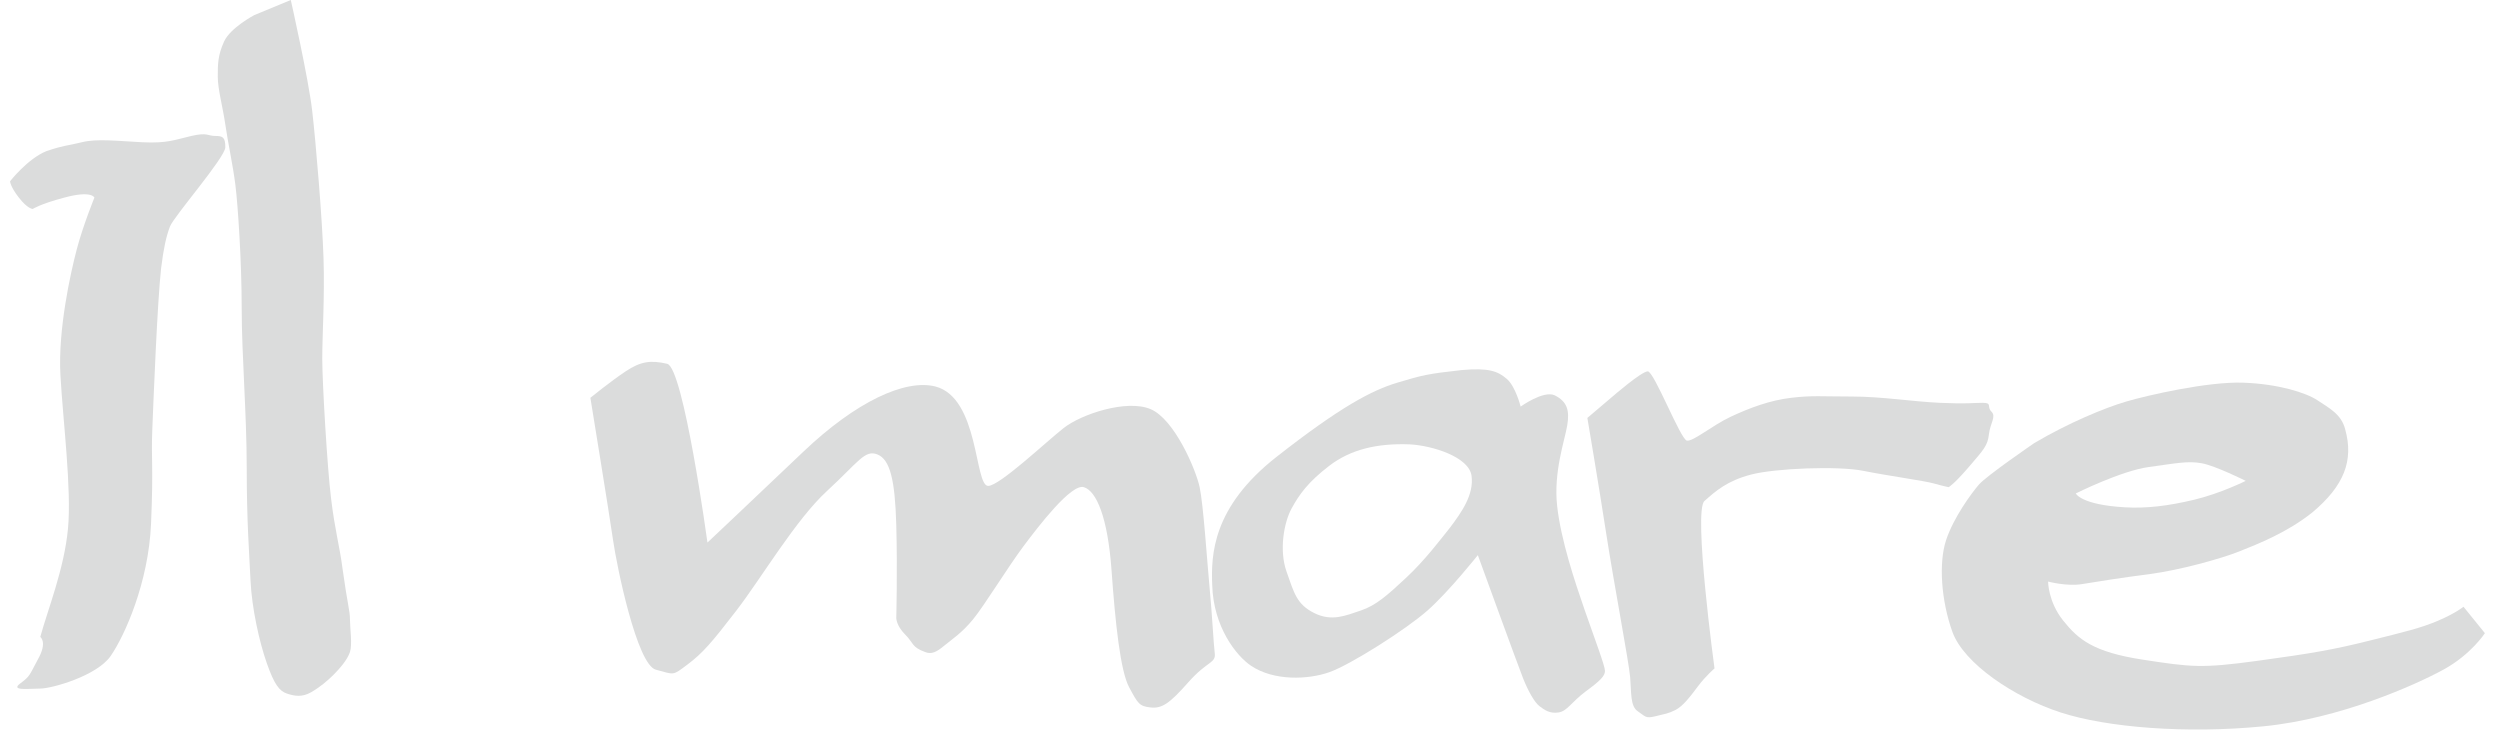 <?xml version="1.0" encoding="utf-8"?>
<!-- Generator: Adobe Illustrator 19.1.0, SVG Export Plug-In . SVG Version: 6.00 Build 0)  -->
<!DOCTYPE svg PUBLIC "-//W3C//DTD SVG 1.1//EN" "http://www.w3.org/Graphics/SVG/1.1/DTD/svg11.dtd">
<svg version="1.1" id="レイヤー_1" xmlns="http://www.w3.org/2000/svg" xmlns:xlink="http://www.w3.org/1999/xlink" x="0px"
	 y="0px" width="198.6px" height="58.9px" viewBox="0 0 198.6 58.9" enable-background="new 0 0 198.6 58.9" xml:space="preserve">
<g>
	<path fill="#DBDCDC" d="M0.8,14.4c0,0,0,0.4,0.7,1.3c0.7,0.9,1.1,0.9,1.1,0.9s0.6-0.4,2.5-0.9c2.2-0.6,2.4,0,2.4,0
		s-0.9,2.2-1.4,4.1c-0.5,1.9-1.5,6.4-1.3,10C5,33.4,5.7,38.9,5.4,42c-0.3,3.2-1.6,6.4-2.2,8.6c0,0,0.6,0.4-0.2,1.8
		c-0.7,1.3-0.6,1.3-1.4,1.9c-0.8,0.6,0.7,0.4,1.6,0.4c0.9,0,4.5-1,5.6-2.6c1.1-1.6,3-5.8,3.2-10.5c0.2-4.7,0-5,0.1-7.5
		c0.1-2.5,0.4-10.1,0.7-12.8c0.2-1.6,0.4-2.5,0.7-3.3c0.3-0.8,4.4-5.5,4.4-6.3c0-0.8-0.2-0.9-0.8-0.9c-0.6,0-0.6-0.3-1.9,0
		c-1.3,0.3-1.9,0.6-3.9,0.5c-2-0.1-3.6-0.3-4.8,0c-1.2,0.3-1.3,0.2-2.8,0.7C2.2,12.6,0.8,14.4,0.8,14.4z"/>
	<path fill="#DBDCDC" d="M23.1,0l-2.9,1.2c0,0-1.9,1-2.4,2.1c-0.5,1.1-0.5,1.8-0.5,2.8c0,1,0.4,2.4,0.6,3.8c0.2,1.4,0.6,3.2,0.8,4.8
		c0.2,1.6,0.5,6.1,0.5,9.8c0,3.7,0.4,8.4,0.4,12.7c0,4.3,0.2,6.7,0.3,8.9c0.1,2.2,0.7,4.9,1.3,6.6c0.6,1.7,1,2.2,1.6,2.4
		c0.6,0.2,1.2,0.3,1.9-0.1c0.7-0.4,1.3-0.9,1.8-1.4c0.5-0.5,1.1-1.2,1.3-1.8c0.2-0.6,0-1.9,0-2.6c0-0.7-0.2-1.2-0.6-4.1
		c-0.2-1.6-0.6-3-0.9-5.5c-0.3-2.4-0.7-9.2-0.7-11.1c0-1.9,0.2-4.9,0.1-8c-0.1-3.1-0.6-9.1-0.9-11.7C24.5,6.2,23.1,0,23.1,0z"/>
	<path fill="#DBDCDC" d="M46.9,31.6c0,0,1.5,9.2,1.8,11.3c0.3,2.1,1.9,9.9,3.4,10.3c1.5,0.4,1.3,0.5,2.5-0.4
		c1.2-0.9,1.9-1.7,3.9-4.3c2-2.6,4.7-7.2,7.2-9.5c2.5-2.3,3-3.3,4-2.9c1,0.4,1.4,2,1.5,5.6c0.1,3.6,0,7.4,0,7.4s0,0.6,0.7,1.3
		c0.7,0.7,0.5,1,1.6,1.4c0.5,0.2,0.9,0,1.5-0.5c0.6-0.5,1.4-1,2.3-2.1c0.9-1.1,2.8-4.2,4-5.8c1.2-1.6,3.8-5,4.8-4.7
		c1,0.3,1.9,2.4,2.2,6.6c0.3,4.2,0.7,8,1.4,9.3c0.7,1.3,0.8,1.5,1.7,1.6c0.9,0.1,1.5-0.3,3-2c1.5-1.7,2.2-1.5,2.1-2.3
		c-0.1-0.8-0.2-3-0.4-5.1c-0.2-2.1-0.5-6.7-0.8-8.1c-0.3-1.4-2-5.4-3.9-6.2c-1.9-0.8-5.5,0.4-6.9,1.5c-1.4,1.1-5.1,4.6-6,4.6
		c-1.1,0-0.7-7-4.2-7.9c-2.4-0.6-6.3,1.2-10.5,5.2c-4.2,4-7.6,7.2-7.6,7.2S54.3,29.2,53,28.9c-1.3-0.3-2.1-0.2-3.3,0.6
		C48.5,30.3,46.9,31.6,46.9,31.6z"/>
	<path fill="#DBDCDC" d="M125.9,48.5c-0.8-2.3-1.9-5.6-2.2-8.3c-0.3-2.7,0.6-5.2,0.8-6.4c0.2-1.2,0-1.9-1-2.4
		c-0.9-0.4-2.7,0.9-2.7,0.9s-0.4-1.6-1.1-2.2c-0.7-0.6-1.4-0.9-3.6-0.7c-2.7,0.3-3.1,0.4-5.1,1c-2,0.6-4.5,1.9-9.6,5.9
		c-5.1,4-5.2,7.8-5.1,10.2c0.1,3.3,1.9,5.6,3.1,6.4c1.8,1.2,4.5,1.1,6.2,0.5c1.7-0.6,6.1-3.4,7.8-4.9c1.7-1.5,4-4.4,4-4.4
		s3.2,8.8,3.6,9.8c0.4,1,0.9,1.9,1.3,2.2c0.4,0.3,0.8,0.6,1.5,0.5c0.7-0.1,1-0.8,2.2-1.7c1.1-0.8,1.5-1.2,1.5-1.6
		C127.5,52.9,126.7,50.8,125.9,48.5z M115.2,41.9c-0.8,1-2,2.6-3.5,4c-1.5,1.4-2.4,2.2-3.6,2.6c-1.2,0.4-2.3,0.9-3.7,0.2
		c-1.4-0.7-1.6-1.6-2.2-3.3c-0.6-1.7-0.2-3.9,0.4-5c0.6-1.1,1.3-2.1,3-3.4c1.7-1.3,3.8-1.8,6.4-1.7c1.8,0.1,4.7,1,4.9,2.5
		C117.1,39.3,116.1,40.7,115.2,41.9z"/>
	<path fill="#DBDCDC" d="M126.1,33.2c0,0,0.9,5.3,1.5,9.2c0.6,3.9,1.8,10.2,1.9,11.4c0.1,1.2,0,2.3,0.6,2.7c0.6,0.4,0.6,0.6,1.4,0.4
		c0.8-0.2,1-0.2,1.6-0.5c0.6-0.3,1.2-1.1,1.8-1.9c0.6-0.8,1.3-1.4,1.3-1.4s-1.7-12.5-0.8-13.3c0.9-0.8,1.8-1.6,3.7-2.1
		c1.9-0.5,6.9-0.7,8.9-0.3c2,0.4,4.9,0.8,5.6,1c0.7,0.2,1.2,0.3,1.2,0.3s0.4-0.2,1.6-1.6c1.2-1.4,1.5-1.7,1.6-2.6
		c0.1-0.9,0.6-1.4,0.2-1.8c-0.4-0.4,0.1-0.7-0.7-0.7c-0.8,0-1.2,0.1-3.4,0c-2.2-0.1-4.6-0.5-7-0.5c-2.4,0-3.1-0.1-4.8,0.1
		c-1.7,0.2-3.3,0.8-4.8,1.5c-1.5,0.7-3,2-3.5,1.9c-0.5-0.1-2.6-5.5-3.1-5.5c-0.5,0-2.8,2-2.8,2L126.1,33.2z"/>
	<path fill="#DBDCDC" d="M195.7,48.2c0,0-0.6,0.5-2,1.1c-1.4,0.6-2.7,0.9-5.5,1.6c-2.8,0.7-4.5,1-8.9,1.6c-4.4,0.6-5.2,0.5-9.1-0.1
		c-3.9-0.6-5.1-1.6-6.3-3.1c-1.2-1.5-1.2-3.1-1.2-3.1s1.5,0.4,2.7,0.2c1.2-0.2,3.1-0.5,5.4-0.8c2.3-0.3,5.6-1.2,7.1-1.8
		c1.5-0.6,3.8-1.5,5.8-3.1c2.5-2.1,3.3-4.1,2.6-6.6c-0.3-1.2-1.3-1.7-2.2-2.3c-0.9-0.6-3.1-1.3-5.9-1.4c-2.8-0.1-7.6,1-9.3,1.5
		c-1.7,0.5-4.6,1.7-7.3,3.3c0,0-3.8,2.6-4.4,3.3c-0.6,0.7-2,2.6-2.6,4.4c-0.6,1.8-0.4,4.8,0.5,7.3c0.9,2.5,4.9,5.2,8.6,6.4
		c3.7,1.2,10,1.7,16.1,1.1c6.1-0.6,12.1-3.3,14.3-4.5c2.2-1.2,3.3-2.9,3.3-2.9L195.7,48.2z M170.7,37.1c2.2-0.3,3.1-0.5,4.2-0.3
		c1.1,0.2,3.5,1.4,3.5,1.4s-2,1-4.1,1.5c-2.1,0.5-3.8,0.7-5.5,0.6c-3.5-0.2-3.9-1.1-3.9-1.1S168.5,37.4,170.7,37.1z"/>
</g>
</svg>
